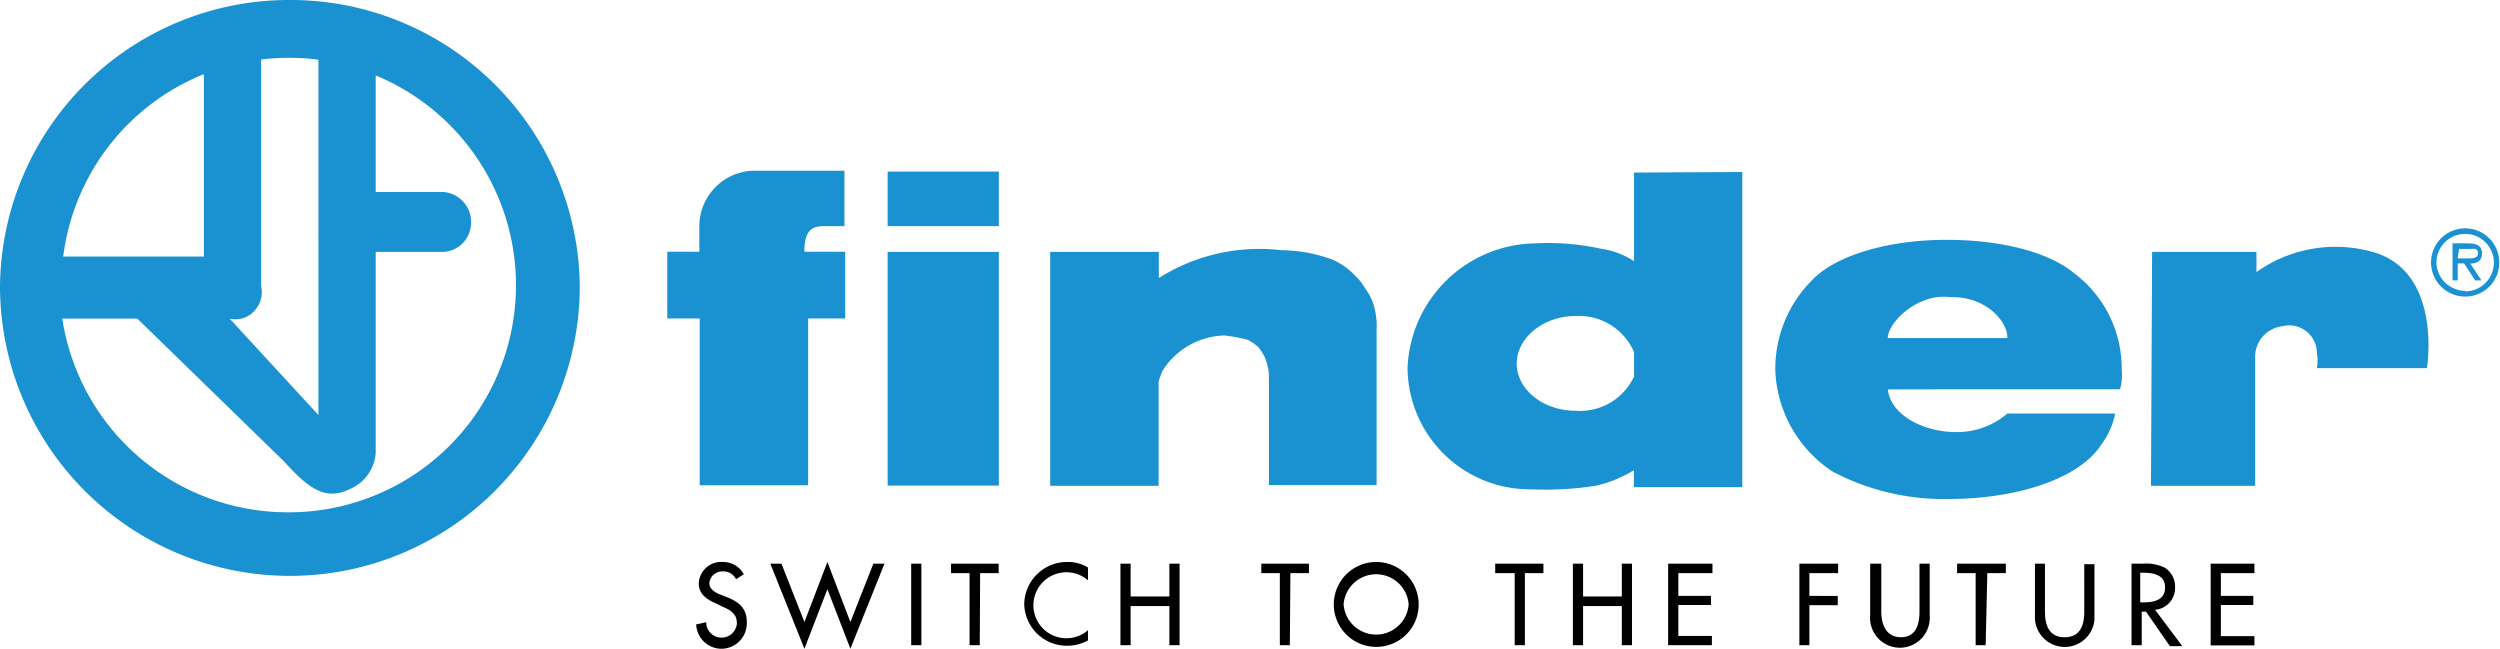 <svg xmlns="http://www.w3.org/2000/svg" width="134.88" height="35" viewBox="0 0 134.88 35">
  <g>
    <path d="M15.57,27.64A12.31,12.31,0,0,1,3.36,17.19H7.41l7.89,7.68c1.22,1.34,2.18,2.2,3.54,1.53a2.3,2.3,0,0,0,1.43-1.94V13.59h3.67a1.57,1.57,0,0,0,1.47-1.47,1.62,1.62,0,0,0-1.47-1.76H20.27V4.07a12.25,12.25,0,0,1-4.7,23.57M11,4v9.84H3.41A12.26,12.26,0,0,1,11,4m6.18-.79V22.39l-4.79-5.2a1.36,1.36,0,0,0,1.37-.46,1.47,1.47,0,0,0,.33-1.29V3.21a12.79,12.79,0,0,1,1.52-.09,11.82,11.82,0,0,1,1.57.1M15.57,0A15.59,15.59,0,0,0,0,15.43a15.64,15.64,0,0,0,31.28,0A15.6,15.6,0,0,0,15.57,0" style="fill: #1a91d1"/>
    <path d="M133,16a1.84,1.84,0,1,1,1.84-1.83A1.83,1.83,0,0,1,133,16m0-.28a1.55,1.55,0,1,0-1.55-1.55A1.56,1.56,0,0,0,133,15.69m.27-1.48.61.92h-.34l-.6-.92h-.34v.92h-.28v-2h.87c.36,0,.72.1.72.53s-.29.56-.64.56m-.67-.28H133c.25,0,.69.05.69-.27s-.27-.24-.49-.24h-.53ZM66.06,18.1a8.86,8.86,0,0,1,1.25.23,2.49,2.49,0,0,1,.6.42,3.84,3.84,0,0,1,.32.5,3.36,3.36,0,0,1,.23.92v6h5.81V17.83a4,4,0,0,0-.1-1.15,2.88,2.88,0,0,0-.51-1.11,3,3,0,0,0-.59-.74,3.69,3.69,0,0,0-1.2-.83,8.13,8.13,0,0,0-2.72-.5A10.17,10.17,0,0,0,62.52,15V13.59H56.66V26.21h5.85V20.59c0-.05.14-.41.19-.55a4.06,4.06,0,0,1,3.35-1.94m50,8.11h5.62v-7a1.66,1.66,0,0,1,1.48-1.61A1.49,1.49,0,0,1,125,19.07a2.1,2.1,0,0,1,0,.79h5.94s.88-5.39-3.13-6.32a7.36,7.36,0,0,0-6.07,1.14V13.59h-5.63ZM85,22.16c-1.74,0-3.17-1.15-3.17-2.54s1.43-2.57,3.17-2.57A3.23,3.23,0,0,1,88.16,19v1.31A3.21,3.21,0,0,1,85,22.16M88.16,9.31v4.78a4.47,4.47,0,0,0-1.83-.68,13.29,13.29,0,0,0-3.5-.28,7,7,0,0,0-6.89,6.73,6.6,6.6,0,0,0,6.64,6.54h0a17.83,17.83,0,0,0,3.5-.19,6.78,6.78,0,0,0,2.07-.84v.91H94v-17Zm13.69,8.93c0-.83,1.61-2.44,3.36-2.21,2-.05,3.13,1.38,3.09,2.21ZM104.43,21c3.38,0,9.95,0,9.95,0a2.73,2.73,0,0,0,.09-1.06,6.42,6.42,0,0,0-2.58-5.21c-1.34-1.11-3.87-1.79-6.88-1.79-3.21,0-6,.87-7.23,2.16h0a6.77,6.77,0,0,0-2,4.84,6.84,6.84,0,0,0,3.09,5.5,12.84,12.84,0,0,0,6.31,1.48c3.55,0,7-1.06,8.2-2.95a4.17,4.17,0,0,0,.74-1.66H108.3a4.15,4.15,0,0,1-2.81,1c-1.52,0-3.45-.79-3.64-2.3h2.58M45.56,12.21v-3H40.67a3,3,0,0,0-2.94,3v1.37H36v3.6h1.75v9h5.85v-9h2v-3.6H43.4c0-.83.18-1.38,1-1.38h1.15m2.34,14h6V13.59h-6Zm0-14h6V9.26h-6Z" style="fill: #1a91d1"/>
    <path d="M39.71,31.25a.75.75,0,0,0-.71-.42.7.7,0,0,0-.73.63c0,.34.34.52.62.63l.31.12c.62.24,1.09.59,1.09,1.32A1.38,1.38,0,0,1,39,35a1.37,1.37,0,0,1-1.44-1.31l.54-.12a.83.83,0,0,0,1.65.13.28.28,0,0,0,0-.13c0-.45-.37-.67-.75-.83l-.3-.15c-.5-.21-1-.5-1-1.11A1.21,1.21,0,0,1,39,30.32h0a1.27,1.27,0,0,1,1.13.66Zm2.45-.84h-.6L43.4,35l1.24-3.21L45.88,35l1.84-4.59h-.6l-1.24,3.15-1.24-3.24L43.4,33.56Zm7,4.4h.55v-4.4h-.55Zm3.72-3.89h1v-.51H51.31v.51h1v3.89h.55Zm5.82-.3a2,2,0,0,0-1.1-.3,2.31,2.31,0,0,0-2.34,2.25v0a2.3,2.3,0,0,0,2.3,2.27,2.38,2.38,0,0,0,1.14-.29V34a1.78,1.78,0,1,1,0-2.69ZM61,32.18V30.41h-.55v4.4H61V32.7h2.09v2.11h.55v-4.4h-.55v1.77Zm8.62-1.26h1v-.51H68.05v.51h1v3.89h.54ZM76,32.61a1.76,1.76,0,0,1-3.51,0h0a1.76,1.76,0,0,1,3.51,0h0m.54,0a2.29,2.29,0,1,0-2.29,2.29,2.28,2.28,0,0,0,2.29-2.29m5.73-1.69h1v-.51h-2.6v.51h1.05v3.89h.55Zm3.14,1.26V30.41h-.55v4.4h.55V32.7h2.09v2.11h.55v-4.4h-.55v1.77ZM90,34.81h2.36v-.5H90.55V32.64h1.76v-.49H90.55V30.92h1.84v-.51H90Zm9.17-3.89v-.51H97.08v4.4h.54V32.65h1.53v-.5H97.62V30.92Zm1.73-.51v2.78a1.61,1.61,0,1,0,3.21.25,1,1,0,0,0,0-.25V30.41h-.55V33c0,.72-.21,1.38-1,1.38s-1.06-.67-1.06-1.38V30.41Zm6.32.51h1v-.51h-2.63v.51h1v3.89h.54Zm2.57-.51v2.78a1.61,1.61,0,0,0,3.21.25v-3h-.55V33c0,.72-.21,1.38-1.06,1.38s-1.06-.67-1.06-1.38V30.41Zm5.68.49h.14c.55,0,1.2.1,1.2.79s-.61.81-1.17.81h-.17Zm.8,2a1.18,1.18,0,0,0,1.08-1.23,1.2,1.2,0,0,0-.57-1.05,2.33,2.33,0,0,0-1.16-.21H115v4.4h.55V33h.23l1.29,1.86h.67Zm3,1.92h2.36v-.5h-1.81V32.64h1.75v-.49h-1.75V30.92h1.81v-.51h-2.36Z"/>
  </g>
</svg>
